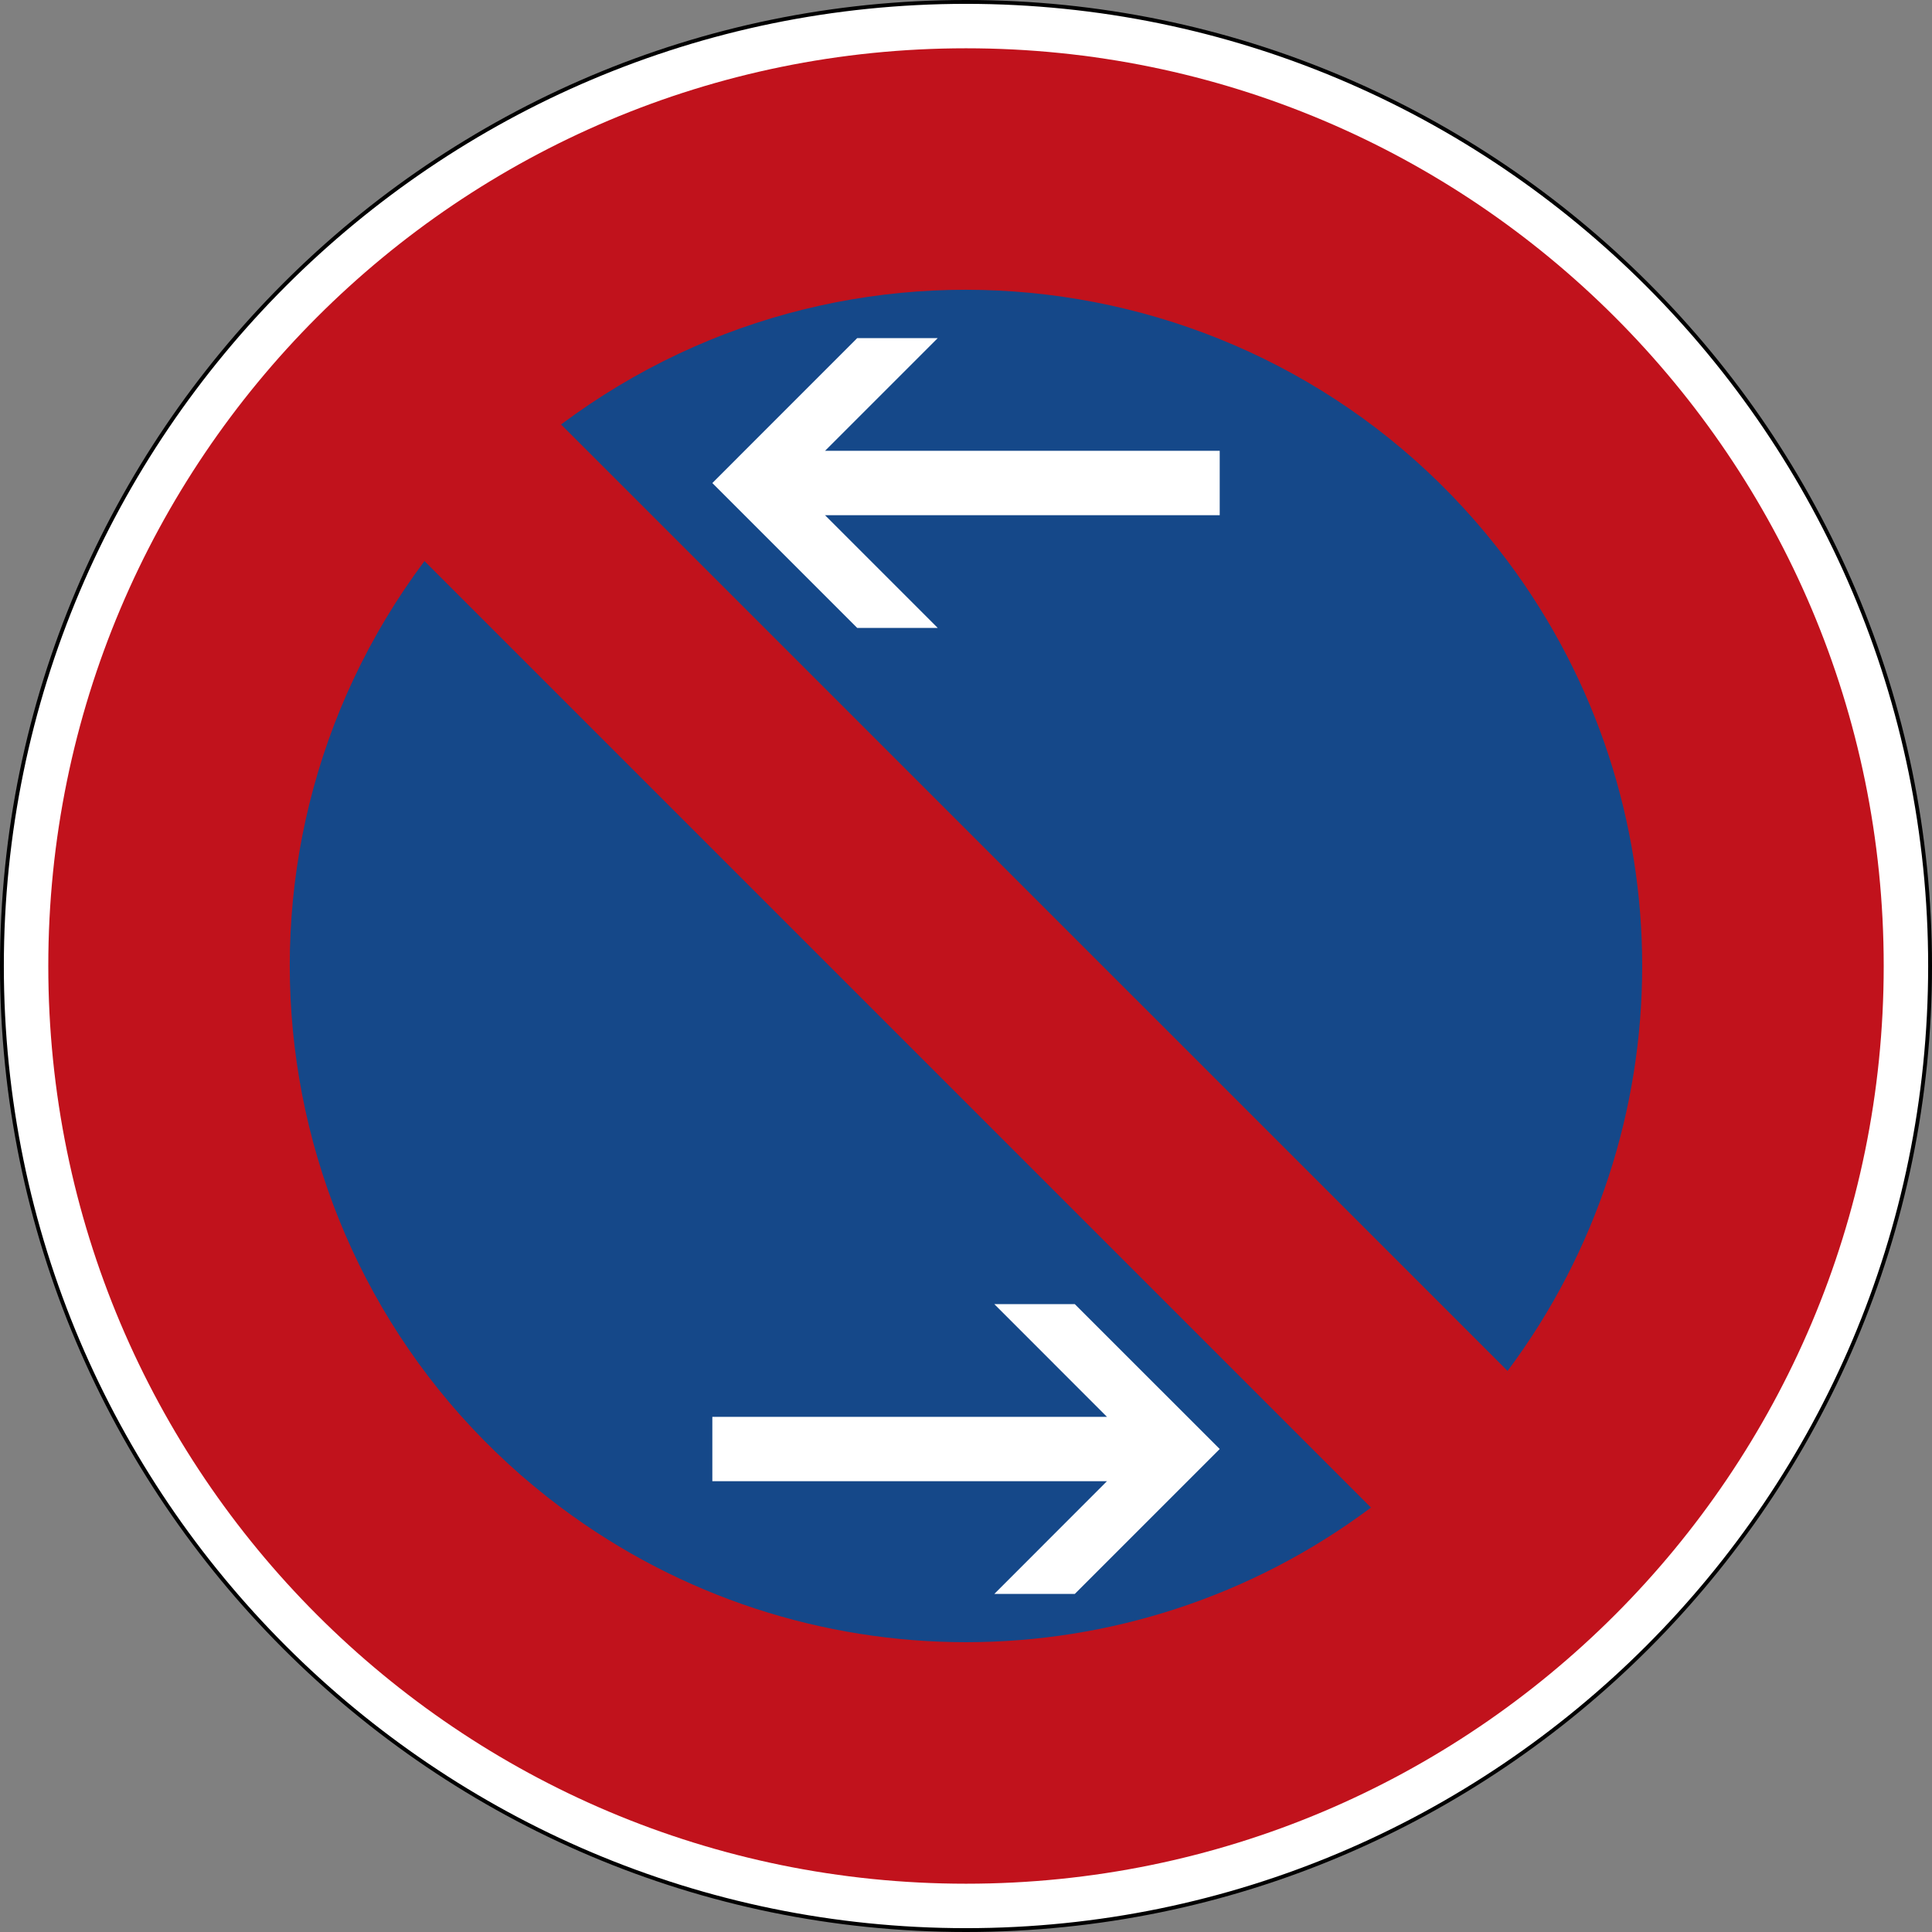 <?xml version="1.0" encoding="UTF-8" standalone="no"?>
<svg
   xmlns:dc="http://purl.org/dc/elements/1.1/"
   xmlns:cc="http://creativecommons.org/ns#"
   xmlns:rdf="http://www.w3.org/1999/02/22-rdf-syntax-ns#"
   xmlns:svg="http://www.w3.org/2000/svg"
   xmlns="http://www.w3.org/2000/svg"
   viewBox="0 0 912.466 912.466"
   height="912.466"
   width="912.466"
   xml:space="preserve"
   version="1.1"
   id="svg4833"><rect x="0" y="0" width="912.466" height="912.466" fill="#808080" stroke="none"/><defs
     id="defs4837"><clipPath
       id="clipPath4853"
       clipPathUnits="userSpaceOnUse"><path
         id="path4855"
         d="M 0,0 730,0 730,730 0,730 0,0 Z" /></clipPath></defs><g
     transform="matrix(1.25,0,0,-1.25,0,912.466)"
     id="g4841"><g
       id="g4843" /><g
       id="g4845"><g
         transform="translate(0,-0.027)"
         id="g4847"><g
           id="g4849"><g
             clip-path="url(#clipPath4853)"
             id="g4851"><g
               id="g4857"><path
                 id="path4859"
                 style="fill:#ffffff;fill-opacity:1;fill-rule:nonzero;stroke:none"
                 d="M 729.254,365.004 C 729.254,163.828 566.152,0.746 364.996,0.746 163.82,0.746 0.734,163.828 0.734,365.004 c 0,201.176 163.086,364.262 364.262,364.262 201.156,0 364.258,-163.086 364.258,-364.262" /><path
                 id="path4861"
                 style="fill:#000000;fill-opacity:1;fill-rule:nonzero;stroke:none"
                 d="m 1.453,365.004 c 0,200.461 163.082,363.543 363.543,363.543 200.461,0 363.524,-163.082 363.524,-363.543 C 728.52,164.543 565.457,1.48 364.996,1.48 164.535,1.48 1.453,164.543 1.453,365.004 Z m -1.453,0 C 0,163.754 163.727,0.027 364.996,0.027 c 201.25,0 364.977,163.727 364.977,364.977 C 729.973,566.254 566.246,730 364.996,730 163.727,730 0,566.254 0,365.004" /></g></g></g></g><path
         id="path4863"
         style="fill:#c1121c;fill-opacity:1;fill-rule:nonzero;stroke:none"
         d="m 711.727,364.996 c 0,-191.504 -155.231,-346.75 -346.731,-346.75 -191.504,0 -346.75,155.246 -346.75,346.75 0,191.485 155.246,346.731 346.75,346.731 191.5,0 346.731,-155.246 346.731,-346.731" /><path
         id="path4865"
         style="fill:#154889;fill-opacity:1;fill-rule:nonzero;stroke:none"
         d="M 160.379,517.981 C 75.875,404.984 98.98,244.863 211.992,160.359 302.711,92.543 427.262,92.543 518,160.359 L 160.379,517.981 Z m 51.613,51.613 c 113.016,84.504 273.117,61.398 357.621,-51.613 67.821,-90.723 67.821,-215.286 0,-305.989" /><path
         id="path4867"
         style="fill:#ffffff;fill-opacity:1;fill-rule:nonzero;stroke:none"
         d="m 269.145,547.465 54.738,54.762 30.426,0 -42.582,-42.586 149.121,0 0,-24.332 -149.121,0 42.582,-42.586 -30.426,0" /><path
         id="path4869"
         style="fill:#ffffff;fill-opacity:1;fill-rule:nonzero;stroke:none"
         d="m 460.848,182.488 -54.758,-54.757 -30.406,0 42.562,42.597 -149.101,0 0,24.321 149.101,0 -42.562,42.582 30.406,0" /></g></g></svg>